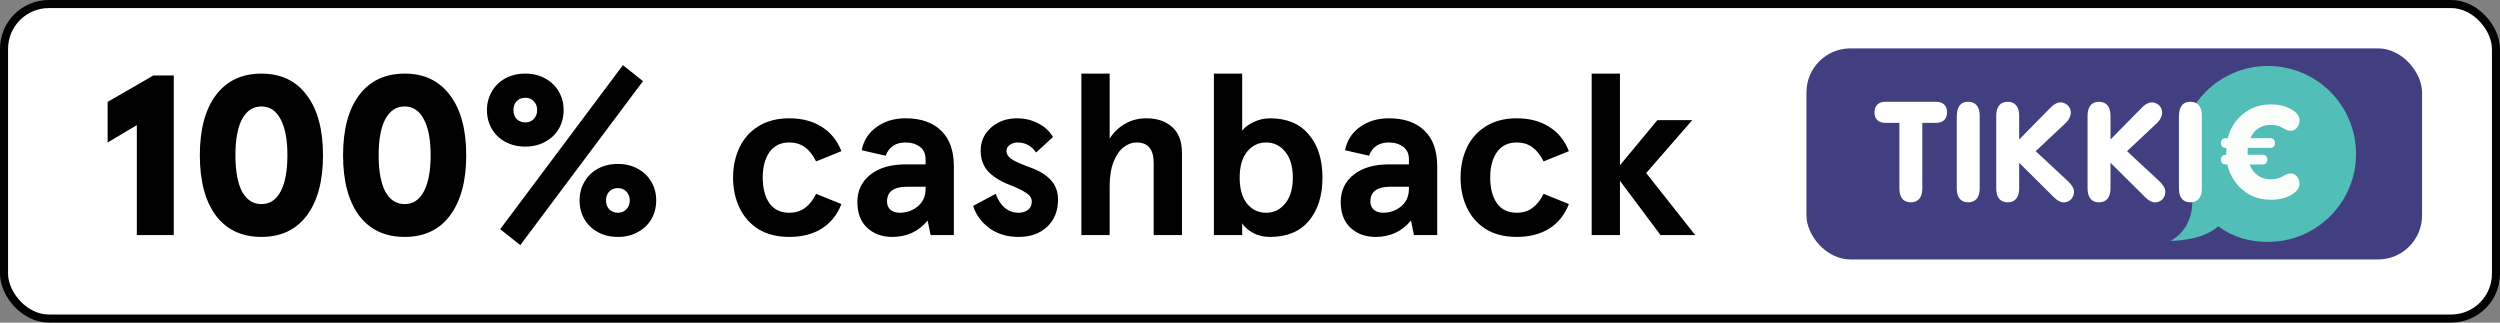 <svg width="155" height="20" viewBox="0 0 155 20" fill="none" xmlns="http://www.w3.org/2000/svg">
<rect x="0" y="0" width="155" height="20" fill="#808080" stroke="none"/>
<rect x="0.25" y="0.25" width="154.5" height="19.5" rx="2.78" fill="white"/>
<rect x="0.25" y="0.25" width="154.5" height="19.5" rx="2.78" stroke="black" stroke-width="0.5"/>
<path d="M8.483 7.76L6.673 8.834V6.317L9.515 4.677H10.774V14.576H8.483V7.76ZM16.208 14.689C14.992 14.689 14.049 14.246 13.38 13.36C12.72 12.464 12.39 11.22 12.39 9.626C12.39 8.033 12.72 6.793 13.38 5.907C14.049 5.011 14.992 4.564 16.208 4.564C17.424 4.564 18.363 5.011 19.023 5.907C19.692 6.793 20.026 8.033 20.026 9.626C20.026 11.22 19.692 12.464 19.023 13.36C18.363 14.246 17.424 14.689 16.208 14.689ZM16.208 12.653C16.727 12.653 17.123 12.393 17.396 11.875C17.679 11.347 17.82 10.597 17.82 9.626C17.82 8.655 17.679 7.91 17.396 7.392C17.123 6.864 16.727 6.6 16.208 6.6C15.69 6.6 15.289 6.864 15.006 7.392C14.733 7.91 14.596 8.655 14.596 9.626C14.596 10.597 14.733 11.347 15.006 11.875C15.289 12.393 15.69 12.653 16.208 12.653ZM25.088 14.689C23.872 14.689 22.929 14.246 22.26 13.36C21.6 12.464 21.27 11.22 21.27 9.626C21.27 8.033 21.6 6.793 22.26 5.907C22.929 5.011 23.872 4.564 25.088 4.564C26.304 4.564 27.242 5.011 27.902 5.907C28.572 6.793 28.906 8.033 28.906 9.626C28.906 11.22 28.572 12.464 27.902 13.36C27.242 14.246 26.304 14.689 25.088 14.689ZM25.088 12.653C25.607 12.653 26.003 12.393 26.276 11.875C26.559 11.347 26.7 10.597 26.7 9.626C26.7 8.655 26.559 7.91 26.276 7.392C26.003 6.864 25.607 6.6 25.088 6.6C24.57 6.6 24.169 6.864 23.886 7.392C23.613 7.91 23.476 8.655 23.476 9.626C23.476 10.597 23.613 11.347 23.886 11.875C24.169 12.393 24.57 12.653 25.088 12.653ZM31.012 14.208L38.621 4.04L39.865 5.03L32.257 15.198L31.012 14.208ZM32.568 9.089C32.106 9.089 31.691 8.99 31.324 8.792C30.965 8.594 30.687 8.325 30.489 7.986C30.291 7.637 30.192 7.251 30.192 6.826C30.192 6.402 30.291 6.02 30.489 5.681C30.687 5.332 30.965 5.059 31.324 4.861C31.691 4.663 32.106 4.564 32.568 4.564C33.03 4.564 33.44 4.663 33.798 4.861C34.166 5.059 34.449 5.332 34.647 5.681C34.845 6.02 34.944 6.402 34.944 6.826C34.944 7.251 34.845 7.637 34.647 7.986C34.449 8.325 34.166 8.594 33.798 8.792C33.44 8.99 33.03 9.089 32.568 9.089ZM32.568 7.59C32.785 7.59 32.959 7.519 33.091 7.378C33.233 7.236 33.303 7.053 33.303 6.826C33.303 6.6 33.233 6.416 33.091 6.275C32.959 6.133 32.785 6.063 32.568 6.063C32.351 6.063 32.172 6.133 32.031 6.275C31.899 6.416 31.833 6.6 31.833 6.826C31.833 7.053 31.899 7.236 32.031 7.378C32.172 7.519 32.351 7.59 32.568 7.59ZM38.309 14.689C37.847 14.689 37.433 14.59 37.065 14.392C36.707 14.194 36.429 13.925 36.231 13.586C36.033 13.237 35.934 12.851 35.934 12.426C35.934 12.002 36.033 11.62 36.231 11.281C36.429 10.932 36.707 10.659 37.065 10.461C37.433 10.263 37.847 10.164 38.309 10.164C38.771 10.164 39.182 10.263 39.54 10.461C39.907 10.659 40.19 10.932 40.388 11.281C40.586 11.62 40.685 12.002 40.685 12.426C40.685 12.851 40.586 13.237 40.388 13.586C40.19 13.925 39.907 14.194 39.54 14.392C39.182 14.59 38.771 14.689 38.309 14.689ZM38.309 13.19C38.526 13.19 38.701 13.119 38.833 12.978C38.974 12.836 39.045 12.653 39.045 12.426C39.045 12.2 38.974 12.016 38.833 11.875C38.701 11.733 38.526 11.663 38.309 11.663C38.093 11.663 37.913 11.733 37.772 11.875C37.64 12.016 37.574 12.2 37.574 12.426C37.574 12.653 37.64 12.836 37.772 12.978C37.913 13.119 38.093 13.19 38.309 13.19ZM48.929 14.689C48.185 14.689 47.548 14.529 47.02 14.208C46.502 13.878 46.111 13.435 45.847 12.879C45.583 12.323 45.451 11.7 45.451 11.012C45.451 10.324 45.583 9.702 45.847 9.145C46.111 8.589 46.502 8.151 47.02 7.83C47.548 7.5 48.185 7.335 48.929 7.335C49.721 7.335 50.391 7.51 50.938 7.859C51.494 8.198 51.904 8.702 52.168 9.372L50.598 10.008C50.41 9.622 50.179 9.329 49.905 9.131C49.641 8.933 49.316 8.834 48.929 8.834C48.392 8.834 47.982 9.037 47.699 9.442C47.426 9.838 47.289 10.362 47.289 11.012C47.289 11.663 47.426 12.191 47.699 12.596C47.982 12.992 48.392 13.19 48.929 13.19C49.316 13.19 49.641 13.091 49.905 12.893C50.179 12.695 50.41 12.403 50.598 12.016L52.168 12.653C51.904 13.322 51.494 13.831 50.938 14.18C50.391 14.519 49.721 14.689 48.929 14.689ZM55.321 14.689C54.689 14.689 54.171 14.5 53.766 14.123C53.36 13.746 53.157 13.213 53.157 12.525C53.157 11.818 53.426 11.253 53.964 10.828C54.501 10.404 55.227 10.192 56.141 10.192H57.386V9.881C57.386 9.532 57.268 9.273 57.032 9.103C56.797 8.924 56.499 8.834 56.141 8.834C55.529 8.834 55.118 9.108 54.911 9.655L53.426 9.315C53.539 8.721 53.841 8.245 54.331 7.887C54.831 7.519 55.434 7.335 56.141 7.335C57.093 7.335 57.829 7.59 58.347 8.099C58.875 8.599 59.139 9.339 59.139 10.319V14.576H57.697L57.513 13.671C56.957 14.35 56.226 14.689 55.321 14.689ZM55.788 13.19C56.212 13.19 56.584 13.058 56.905 12.794C57.225 12.521 57.386 12.162 57.386 11.719V11.578H56.212C55.825 11.578 55.524 11.653 55.307 11.804C55.099 11.955 54.996 12.186 54.996 12.497C54.996 12.704 55.066 12.874 55.208 13.006C55.359 13.129 55.552 13.19 55.788 13.19ZM63.164 14.689C62.428 14.689 61.811 14.5 61.311 14.123C60.821 13.746 60.496 13.294 60.335 12.766L61.735 12.016C61.867 12.384 62.051 12.671 62.287 12.879C62.532 13.086 62.819 13.19 63.15 13.19C63.376 13.19 63.569 13.133 63.729 13.02C63.889 12.898 63.97 12.723 63.97 12.497C63.97 12.28 63.847 12.096 63.602 11.945C63.357 11.785 62.989 11.611 62.499 11.422C61.962 11.205 61.542 10.932 61.24 10.602C60.948 10.272 60.802 9.848 60.802 9.329C60.802 8.962 60.896 8.627 61.085 8.325C61.283 8.024 61.551 7.783 61.891 7.604C62.23 7.425 62.617 7.335 63.05 7.335C63.531 7.335 63.97 7.439 64.366 7.646C64.762 7.844 65.068 8.127 65.285 8.495L64.238 9.457C63.956 9.042 63.574 8.834 63.093 8.834C62.904 8.834 62.739 8.886 62.598 8.99C62.466 9.084 62.4 9.211 62.4 9.372C62.4 9.541 62.499 9.702 62.697 9.853C62.895 9.994 63.282 10.168 63.856 10.376C64.413 10.574 64.842 10.833 65.143 11.154C65.445 11.474 65.596 11.884 65.596 12.384C65.596 13.082 65.37 13.643 64.917 14.067C64.465 14.482 63.88 14.689 63.164 14.689ZM68.799 4.564V8.594C69.034 8.217 69.346 7.915 69.732 7.689C70.128 7.453 70.571 7.335 71.061 7.335C71.749 7.335 72.292 7.519 72.688 7.887C73.084 8.245 73.281 8.778 73.281 9.485V14.576H71.528V10.107C71.528 9.673 71.438 9.353 71.259 9.145C71.09 8.938 70.826 8.834 70.467 8.834C70.184 8.834 69.916 8.933 69.661 9.131C69.407 9.329 69.199 9.631 69.039 10.036C68.879 10.442 68.799 10.951 68.799 11.564V14.576H67.045V4.564H68.799ZM78.741 14.689C78.335 14.689 77.973 14.599 77.652 14.42C77.341 14.241 77.129 14.048 77.016 13.84V14.265V14.576H75.262V4.564H77.016V7.675V8.099C77.176 7.892 77.416 7.712 77.737 7.562C78.057 7.411 78.392 7.335 78.741 7.335C79.787 7.335 80.589 7.67 81.145 8.339C81.711 8.999 81.993 9.89 81.993 11.012C81.993 12.134 81.711 13.03 81.145 13.699C80.589 14.359 79.787 14.689 78.741 14.689ZM78.501 13.19C78.981 13.19 79.377 12.997 79.688 12.61C79.999 12.224 80.155 11.691 80.155 11.012C80.155 10.324 79.999 9.791 79.688 9.414C79.377 9.028 78.981 8.834 78.501 8.834C78.02 8.834 77.624 9.028 77.313 9.414C77.011 9.791 76.86 10.324 76.86 11.012C76.86 11.7 77.011 12.238 77.313 12.624C77.624 13.001 78.02 13.19 78.501 13.19ZM85.289 14.689C84.657 14.689 84.139 14.5 83.733 14.123C83.328 13.746 83.125 13.213 83.125 12.525C83.125 11.818 83.394 11.253 83.931 10.828C84.469 10.404 85.195 10.192 86.109 10.192H87.353V9.881C87.353 9.532 87.236 9.273 87 9.103C86.764 8.924 86.467 8.834 86.109 8.834C85.496 8.834 85.086 9.108 84.879 9.655L83.394 9.315C83.507 8.721 83.809 8.245 84.299 7.887C84.799 7.519 85.402 7.335 86.109 7.335C87.061 7.335 87.797 7.59 88.315 8.099C88.843 8.599 89.107 9.339 89.107 10.319V14.576H87.665L87.481 13.671C86.925 14.35 86.194 14.689 85.289 14.689ZM85.755 13.19C86.18 13.19 86.552 13.058 86.873 12.794C87.193 12.521 87.353 12.162 87.353 11.719V11.578H86.18C85.793 11.578 85.492 11.653 85.275 11.804C85.067 11.955 84.964 12.186 84.964 12.497C84.964 12.704 85.034 12.874 85.176 13.006C85.327 13.129 85.52 13.19 85.755 13.19ZM94.033 14.689C93.288 14.689 92.652 14.529 92.124 14.208C91.606 13.878 91.214 13.435 90.95 12.879C90.686 12.323 90.554 11.7 90.554 11.012C90.554 10.324 90.686 9.702 90.95 9.145C91.214 8.589 91.606 8.151 92.124 7.83C92.652 7.5 93.288 7.335 94.033 7.335C94.825 7.335 95.495 7.51 96.041 7.859C96.597 8.198 97.008 8.702 97.272 9.372L95.702 10.008C95.513 9.622 95.282 9.329 95.009 9.131C94.745 8.933 94.42 8.834 94.033 8.834C93.496 8.834 93.086 9.037 92.803 9.442C92.529 9.838 92.393 10.362 92.393 11.012C92.393 11.663 92.529 12.191 92.803 12.596C93.086 12.992 93.496 13.19 94.033 13.19C94.42 13.19 94.745 13.091 95.009 12.893C95.282 12.695 95.513 12.403 95.702 12.016L97.272 12.653C97.008 13.322 96.597 13.831 96.041 14.18C95.495 14.519 94.825 14.689 94.033 14.689ZM98.684 4.564H100.437V10.248L102.757 7.448H104.92L102.064 10.729L105.104 14.576H102.955L100.437 11.21V14.576H98.684V4.564Z" fill="black"/>
<rect x="112" y="3" width="38.167" height="13.086" rx="2.726" fill="#413F80"/>
<path fill-rule="evenodd" clip-rule="evenodd" d="M140.613 4.09C137.596 4.09 135.161 6.536 135.161 9.552C135.161 10.564 135.434 11.512 135.925 12.325V12.487C135.925 14.336 134.566 14.935 134.566 14.935C134.566 14.935 136.486 14.955 137.503 14.055C137.513 14.055 137.524 14.042 137.537 14.042C137.55 14.042 137.562 14.055 137.571 14.055H137.573C138.442 14.71 139.487 14.996 140.613 14.996C143.629 14.996 146.074 12.559 146.074 9.544C146.074 6.529 143.629 4.09 140.613 4.09Z" fill="#53BEB8"/>
<path fill-rule="evenodd" clip-rule="evenodd" d="M138.018 10.199C137.804 10.199 137.701 10.104 137.701 9.89C137.701 9.706 137.805 9.596 138.018 9.596H138.026V9.446C138.026 9.359 138.026 9.263 138.035 9.169H138.018C137.804 9.169 137.701 9.073 137.701 8.86C137.701 8.677 137.805 8.567 138.018 8.567H138.121C138.234 8.096 138.47 7.664 138.804 7.313C139.336 6.75 140.002 6.472 140.803 6.472C141.271 6.472 141.683 6.567 142.032 6.765C142.388 6.955 142.564 7.184 142.572 7.448C142.572 7.788 142.358 8.098 142.048 8.106C141.898 8.114 141.722 8.05 141.524 7.931C141.326 7.805 141.087 7.741 140.811 7.741C140.359 7.741 140.002 7.9 139.74 8.209C139.652 8.318 139.577 8.438 139.518 8.565H140.731C140.929 8.565 141.048 8.677 141.048 8.858C141.048 9.073 140.929 9.168 140.731 9.168H139.366C139.357 9.263 139.349 9.358 139.349 9.444V9.595H140.27C140.46 9.595 140.579 9.706 140.579 9.888C140.579 10.102 140.46 10.197 140.27 10.197H139.475C139.537 10.361 139.626 10.514 139.737 10.649C139.999 10.958 140.356 11.117 140.807 11.117C141.086 11.117 141.323 11.053 141.521 10.934C141.719 10.808 141.894 10.744 142.045 10.752C142.354 10.76 142.569 11.078 142.569 11.402C142.561 11.672 142.387 11.901 142.029 12.1C141.68 12.289 141.267 12.386 140.799 12.386C139.998 12.386 139.331 12.108 138.801 11.545C138.445 11.163 138.213 10.712 138.095 10.196H138.019L138.018 10.199Z" fill="#FAFDFA"/>
<path fill-rule="evenodd" clip-rule="evenodd" d="M117.762 7.618H116.903C116.472 7.618 116.219 7.39 116.219 6.969C116.219 6.539 116.472 6.311 116.903 6.311H120.032C120.461 6.311 120.716 6.539 120.716 6.96C120.716 7.39 120.463 7.618 120.032 7.618H119.183V11.686C119.183 12.291 118.885 12.545 118.473 12.545C118.052 12.545 117.762 12.291 117.762 11.686V7.618ZM122.031 6.311C122.443 6.311 122.741 6.565 122.741 7.17V11.684C122.741 12.289 122.443 12.543 122.031 12.543C121.61 12.543 121.32 12.289 121.32 11.684V7.249C121.32 6.541 121.61 6.311 122.031 6.311M125.188 10.091V11.685C125.188 12.29 124.89 12.544 124.478 12.544C124.057 12.544 123.767 12.29 123.767 11.685V7.172C123.767 6.566 124.057 6.312 124.478 6.312C124.89 6.312 125.188 6.566 125.188 7.172V8.652L127.09 6.716C127.502 6.261 127.887 6.278 128.159 6.497C128.441 6.716 128.509 7.163 128.114 7.584L126.212 9.373L128.246 11.266C128.474 11.486 128.588 11.697 128.588 11.88C128.59 12.054 128.527 12.222 128.413 12.353C128.351 12.416 128.278 12.465 128.196 12.498C128.115 12.532 128.028 12.548 127.94 12.546C127.756 12.546 127.554 12.442 127.334 12.222L125.188 10.091ZM130.851 10.091V11.685C130.851 12.29 130.553 12.544 130.141 12.544C129.72 12.544 129.43 12.29 129.43 11.685V7.172C129.43 6.566 129.72 6.312 130.141 6.312C130.553 6.312 130.851 6.566 130.851 7.172V8.652L132.753 6.716C133.165 6.261 133.552 6.278 133.823 6.497C134.103 6.716 134.174 7.163 133.779 7.584L131.877 9.373L133.911 11.266C134.138 11.486 134.252 11.697 134.252 11.88C134.254 12.054 134.192 12.222 134.077 12.353C134.016 12.416 133.942 12.465 133.861 12.498C133.779 12.532 133.692 12.548 133.604 12.546C133.421 12.546 133.218 12.442 132.998 12.222L130.851 10.091ZM135.804 6.311C136.216 6.311 136.514 6.565 136.514 7.171V11.684C136.514 12.29 136.216 12.543 135.804 12.543C135.383 12.543 135.093 12.29 135.093 11.684V7.249C135.095 6.541 135.383 6.311 135.804 6.311Z" fill="white"/>
</svg>
